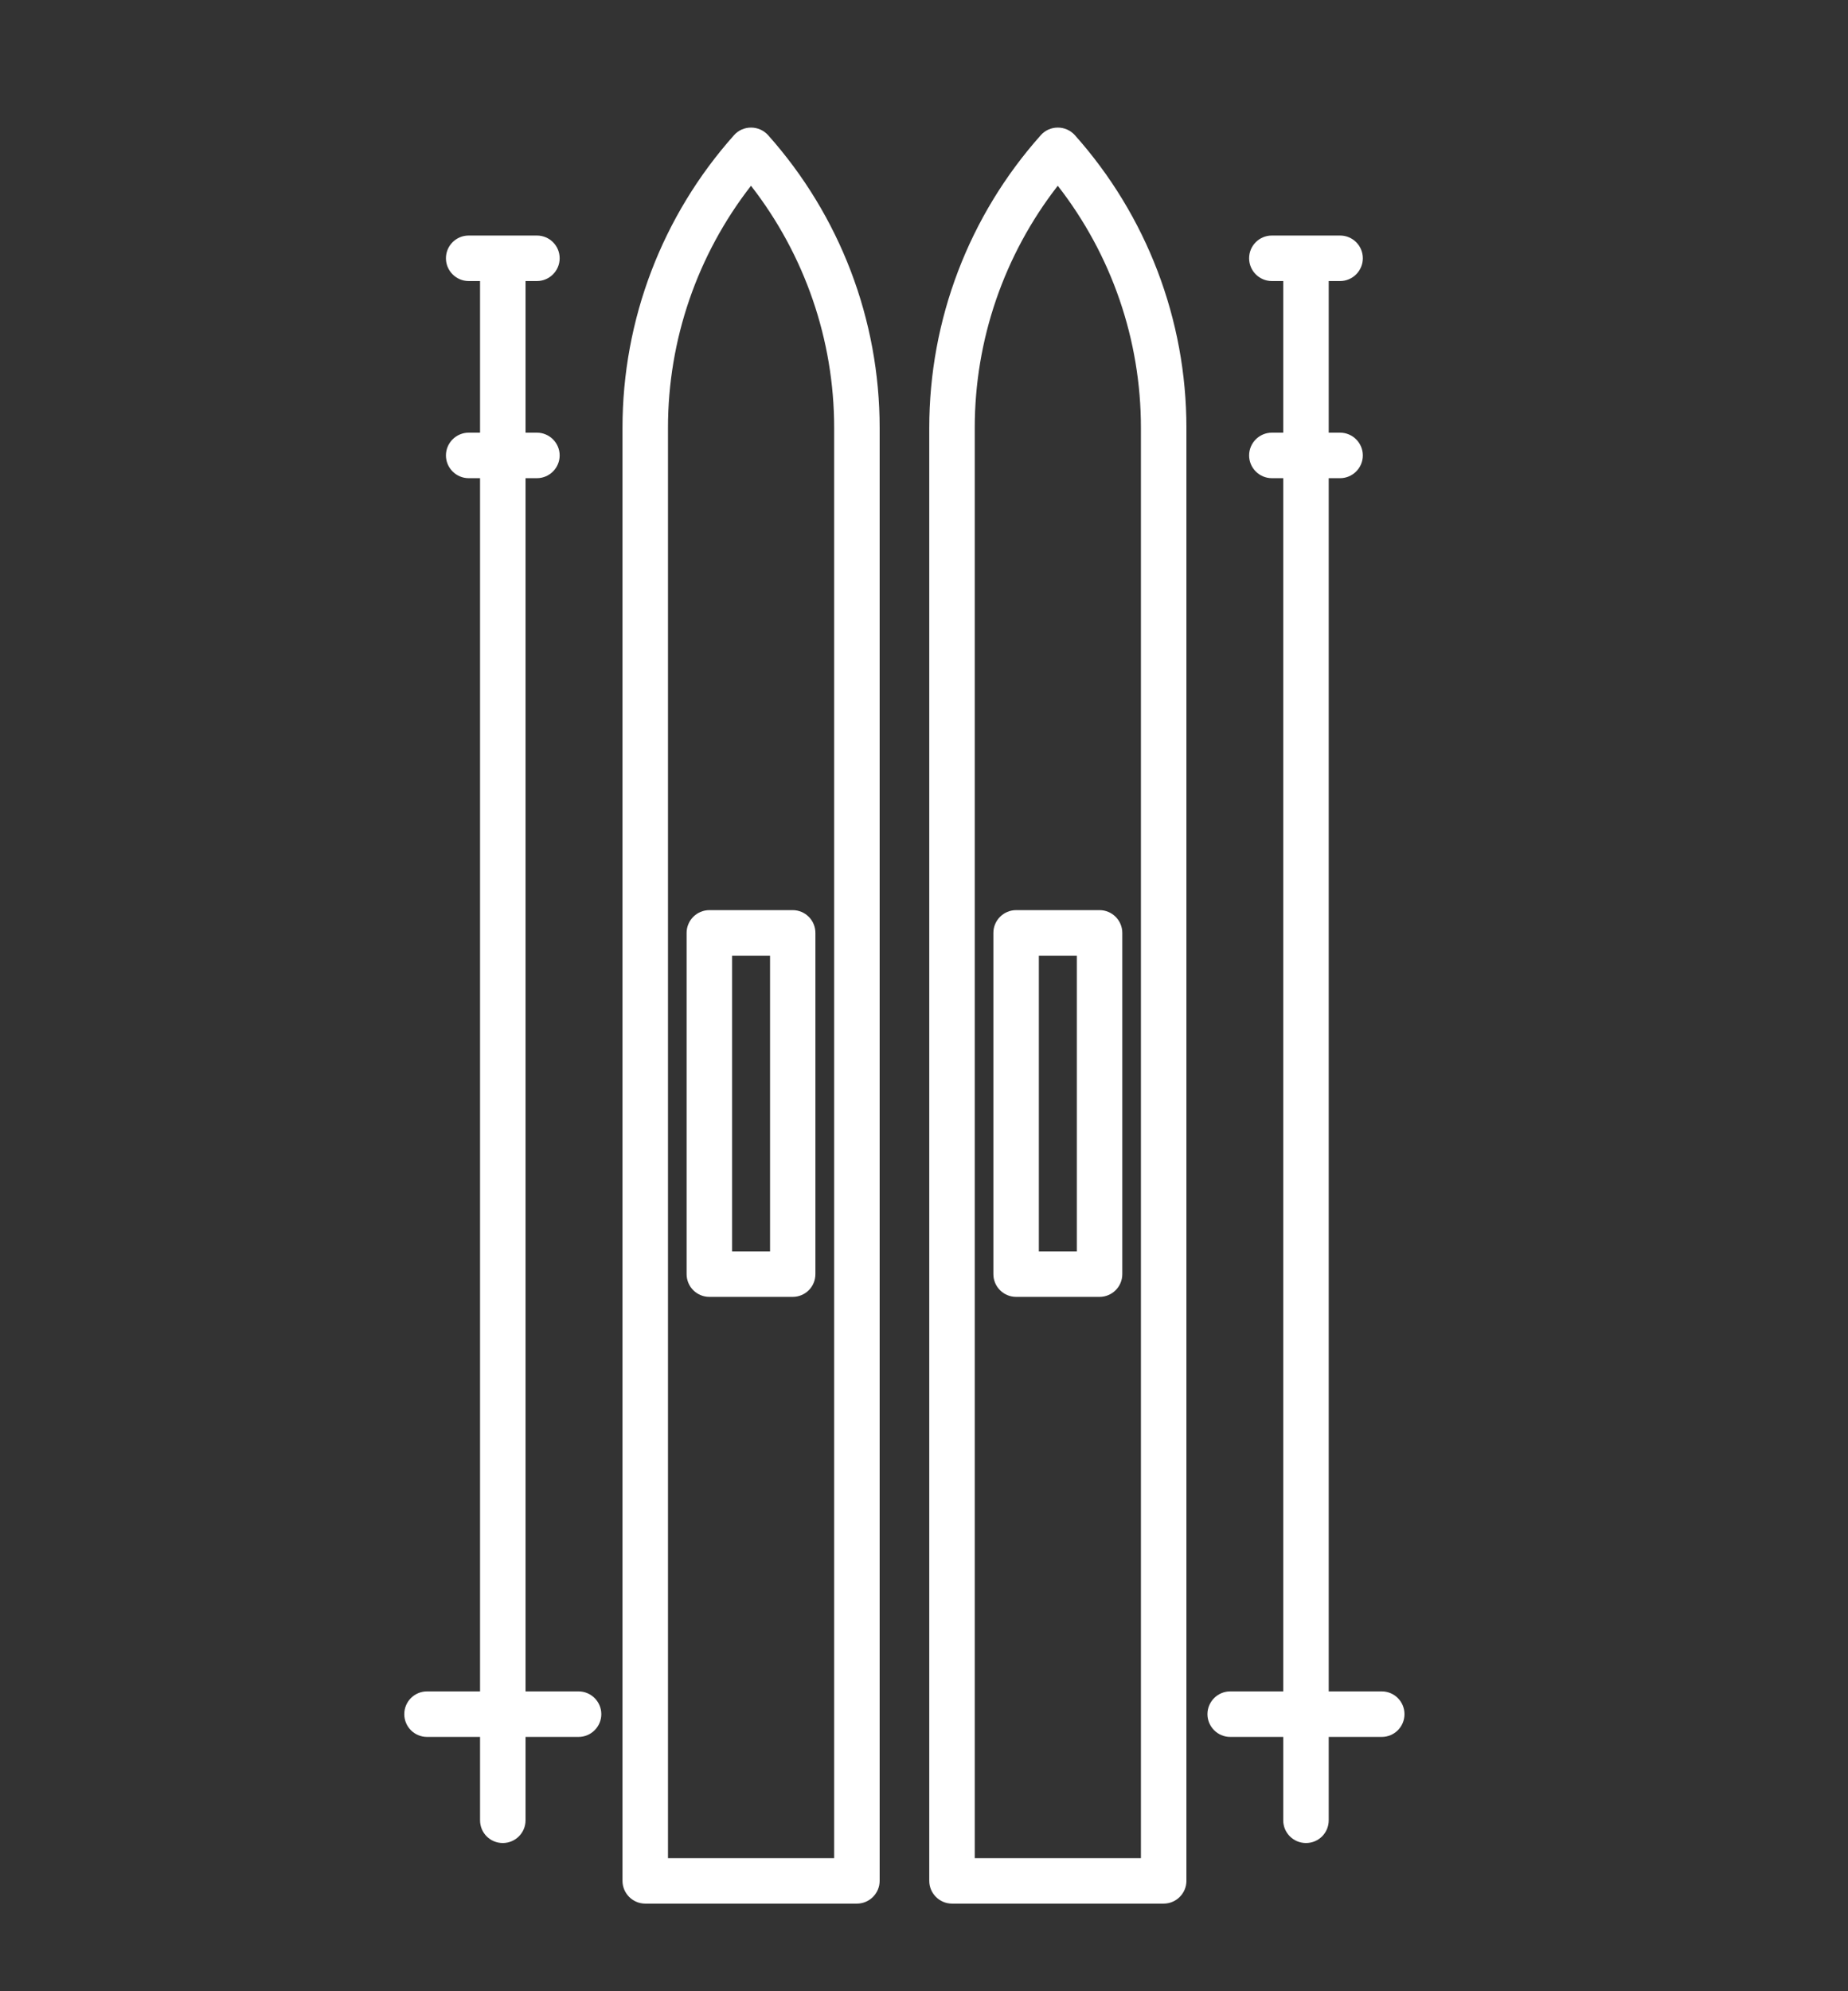 <?xml version="1.0" encoding="UTF-8"?> <svg xmlns="http://www.w3.org/2000/svg" width="13" height="14" viewBox="0 0 13 14" fill="none"><rect x="0" y="0" width="13" height="14" fill="#333333" stroke="none"/><g clip-path="url(#clip0_353_2009)"><path d="M5.283 0.897C5.238 0.897 5.194 0.916 5.164 0.95C4.658 1.517 4.379 2.248 4.379 3.008V13.224C4.379 13.312 4.451 13.384 4.539 13.384H6.028C6.116 13.384 6.188 13.312 6.188 13.224V3.008C6.188 2.248 5.909 1.517 5.403 0.95C5.372 0.916 5.329 0.897 5.283 0.897ZM5.868 13.064H4.699V3.008C4.699 2.389 4.905 1.792 5.283 1.306C5.661 1.792 5.868 2.389 5.868 3.008V13.064Z" fill="white"></path><path d="M4.83 6.559V8.958C4.83 9.047 4.902 9.118 4.99 9.118H5.576C5.665 9.118 5.736 9.047 5.736 8.958V6.559C5.736 6.471 5.665 6.399 5.576 6.399H4.99C4.902 6.399 4.83 6.471 4.83 6.559ZM5.15 6.719H5.417V8.799H5.15V6.719Z" fill="white"></path><path d="M7.441 0.897C7.396 0.897 7.352 0.916 7.322 0.95C6.816 1.517 6.537 2.248 6.537 3.008V13.224C6.537 13.312 6.609 13.384 6.697 13.384H8.186C8.274 13.384 8.346 13.312 8.346 13.224V3.008C8.346 2.248 8.067 1.517 7.561 0.95C7.53 0.916 7.487 0.897 7.441 0.897ZM8.026 13.064H6.857V3.008C6.857 2.389 7.063 1.792 7.441 1.306C7.82 1.792 8.026 2.389 8.026 3.008V13.064Z" fill="white"></path><path d="M6.988 6.559V8.958C6.988 9.047 7.06 9.118 7.148 9.118H7.735C7.823 9.118 7.895 9.047 7.895 8.958V6.559C7.895 6.471 7.823 6.399 7.735 6.399H7.148C7.06 6.399 6.988 6.471 6.988 6.559ZM7.308 6.719H7.575V8.799H7.308V6.719Z" fill="white"></path><path d="M9.72 11.892H9.347V3.362H9.427C9.515 3.362 9.587 3.29 9.587 3.202C9.587 3.114 9.515 3.042 9.427 3.042H9.347V1.976H9.427C9.515 1.976 9.587 1.904 9.587 1.816C9.587 1.727 9.515 1.656 9.427 1.656H8.947C8.859 1.656 8.787 1.727 8.787 1.816C8.787 1.904 8.859 1.976 8.947 1.976H9.027V3.042H8.947C8.859 3.042 8.787 3.114 8.787 3.202C8.787 3.29 8.859 3.362 8.947 3.362H9.027V11.892H8.654C8.566 11.892 8.494 11.964 8.494 12.052C8.494 12.14 8.566 12.212 8.654 12.212H9.027V12.798C9.027 12.887 9.099 12.958 9.187 12.958C9.276 12.958 9.347 12.887 9.347 12.798V12.212H9.72C9.809 12.212 9.88 12.14 9.88 12.052C9.88 11.964 9.809 11.892 9.72 11.892Z" fill="white"></path><path d="M4.07 11.892H3.697V3.362H3.777C3.865 3.362 3.937 3.29 3.937 3.202C3.937 3.114 3.865 3.042 3.777 3.042H3.697V1.976H3.777C3.865 1.976 3.937 1.904 3.937 1.816C3.937 1.727 3.865 1.656 3.777 1.656H3.297C3.209 1.656 3.137 1.727 3.137 1.816C3.137 1.904 3.209 1.976 3.297 1.976H3.377V3.042H3.297C3.209 3.042 3.137 3.114 3.137 3.202C3.137 3.29 3.209 3.362 3.297 3.362H3.377V11.892H3.004C2.915 11.892 2.844 11.964 2.844 12.052C2.844 12.14 2.915 12.212 3.004 12.212H3.377V12.798C3.377 12.887 3.448 12.958 3.537 12.958C3.625 12.958 3.697 12.887 3.697 12.798V12.212H4.07C4.158 12.212 4.23 12.14 4.23 12.052C4.23 11.964 4.158 11.892 4.07 11.892Z" fill="white"></path></g><defs><clipPath id="clip0_353_2009"><rect width="12.487" height="12.487" fill="white" transform="translate(0.119 0.897)"></rect></clipPath></defs></svg> 